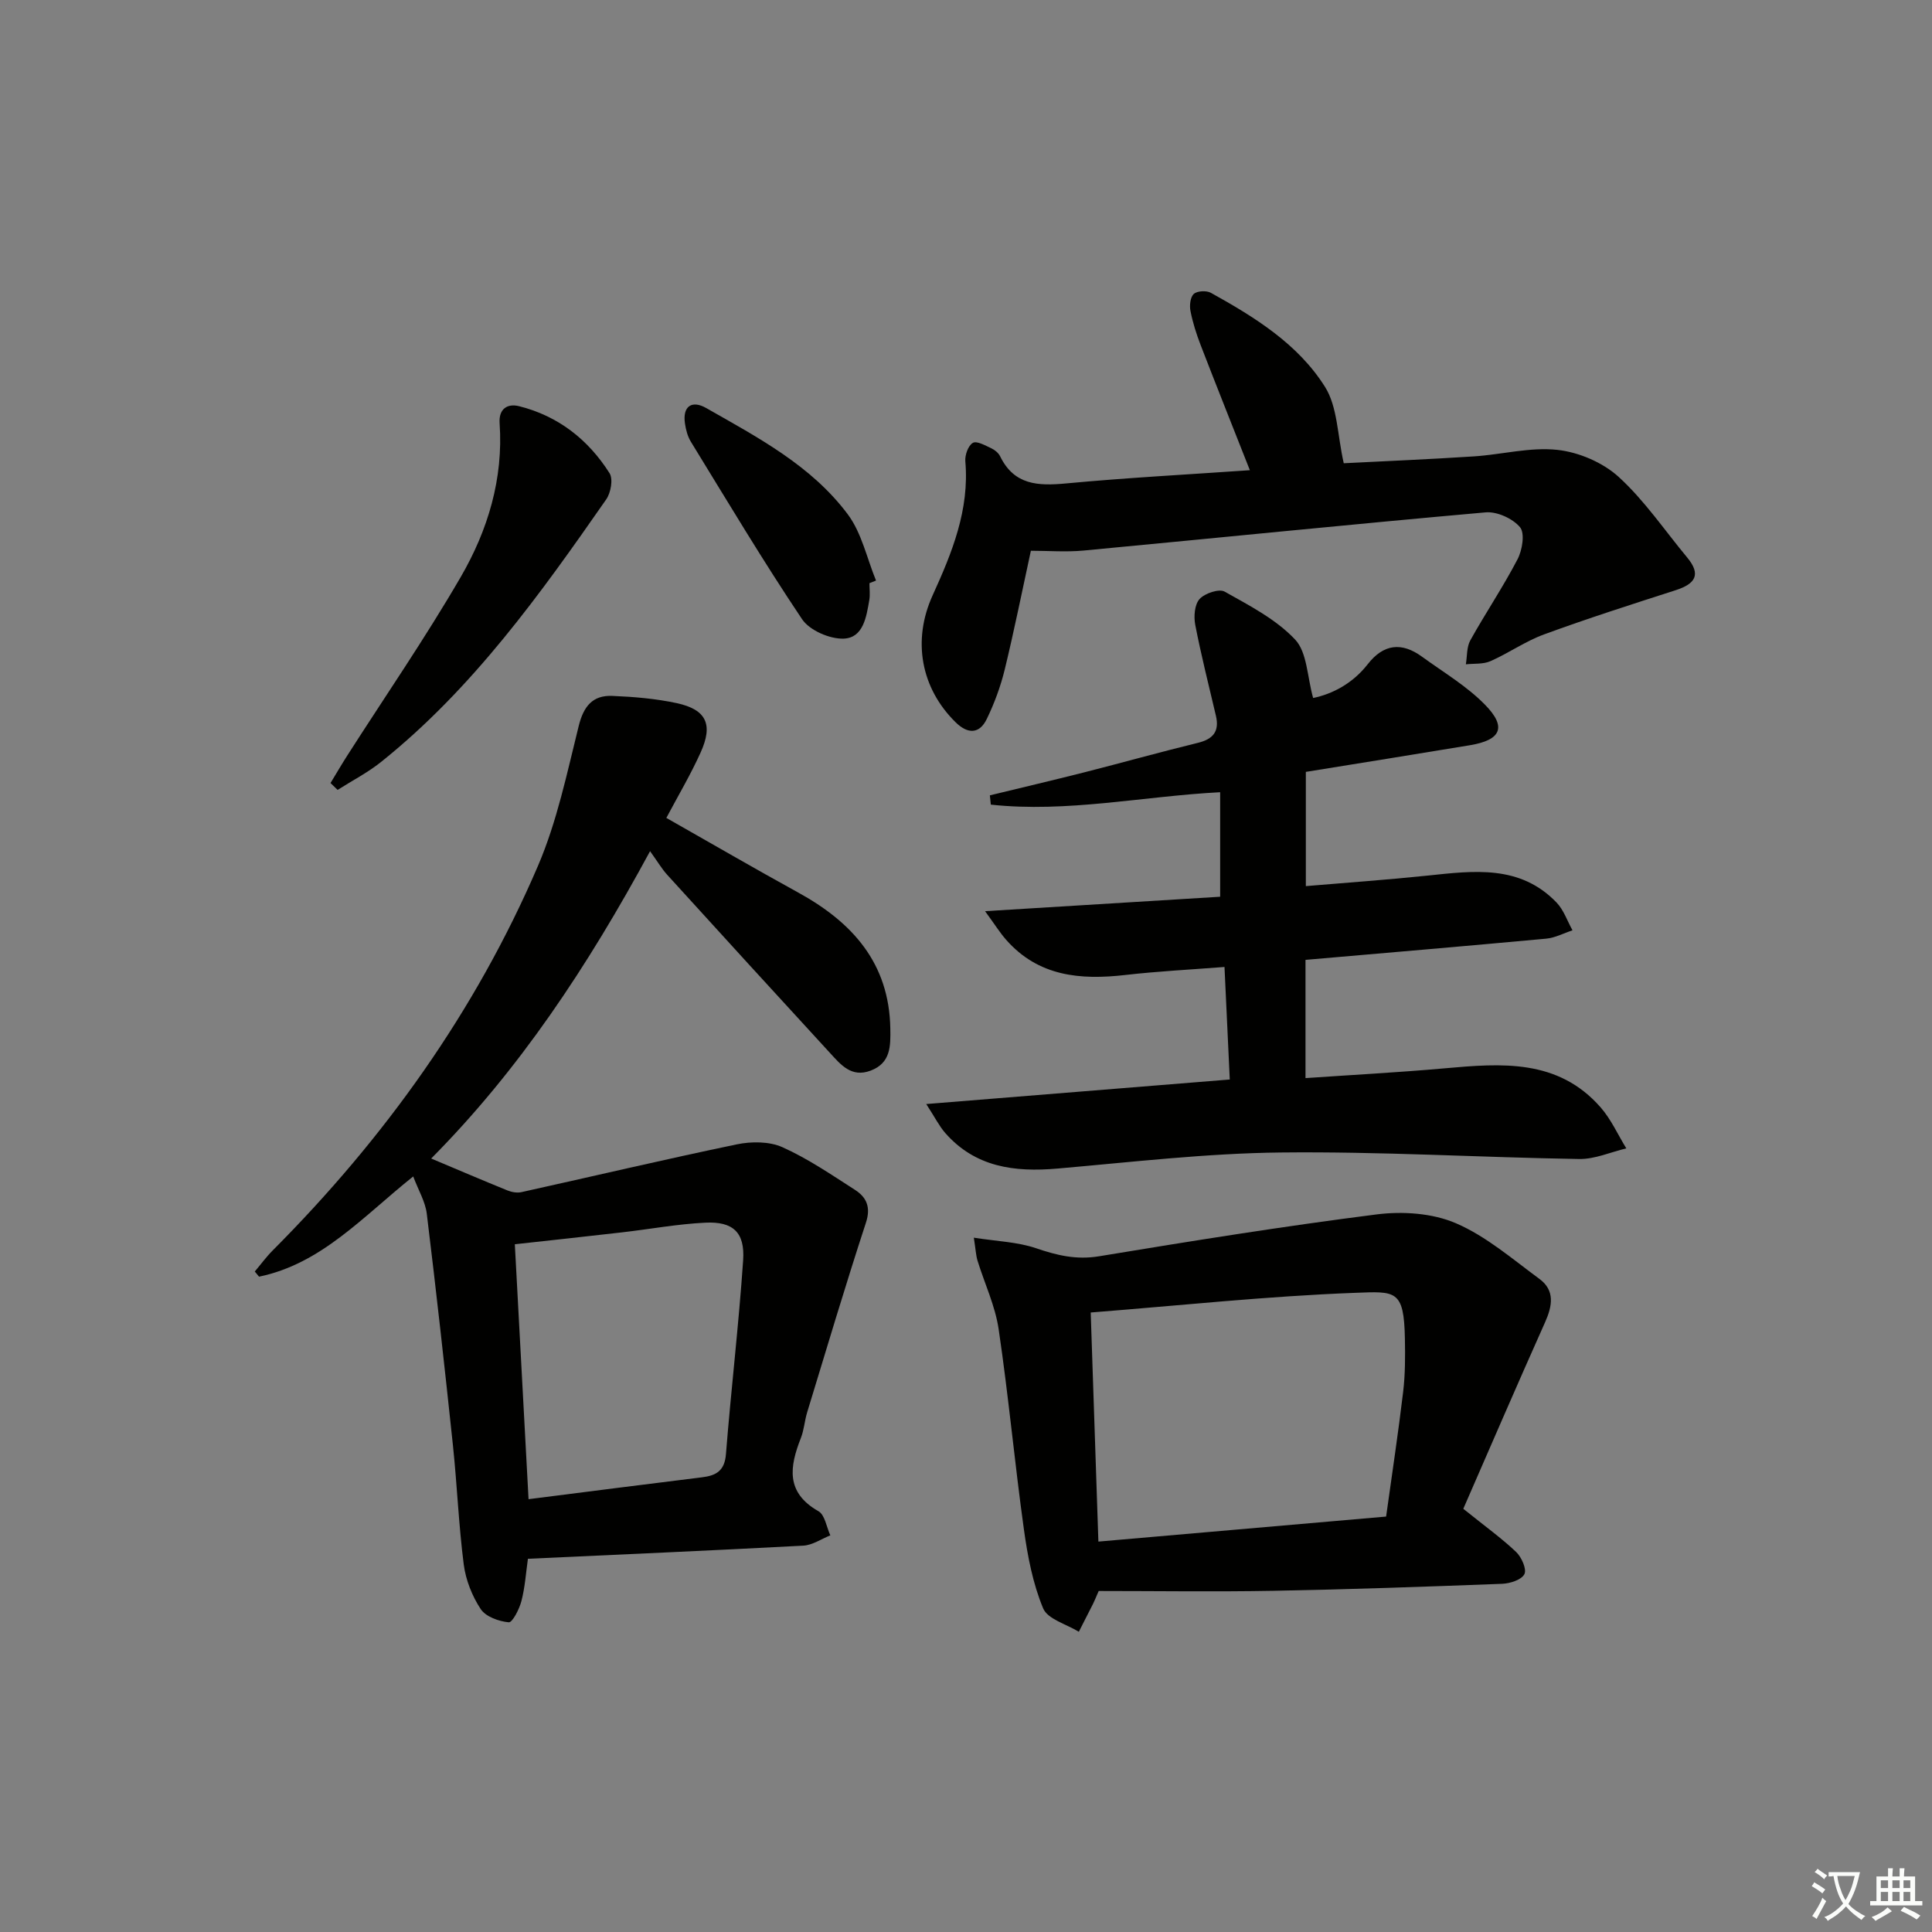<svg enable-background="new 0 0 400 400" viewBox="0 0 400 400" xmlns="http://www.w3.org/2000/svg"><rect x="0" y="0" width="400" height="400" fill="#808080" stroke="none"/><path d="m377.9 391.2c-.2.3-.4.5-.6.8-.7-.6-1.4-1-2.2-1.5.2-.3.4-.5.5-.8.6.4 1.4.8 2.3 1.5zm-1.8 6.1c-.2-.2-.5-.4-.9-.6.4-.6.8-1.2 1.2-1.9s.7-1.3.9-1.9c.3.3.5.5.8.7-.7 1.3-1.4 2.6-2 3.7zm2.2-9c-.3.3-.5.5-.6.8-.6-.6-1.3-1.1-2-1.5.3-.3.5-.5.6-.7.6.5 1.3.9 2 1.4zm.3.2v-.9h2 4.5c-.3 1.3-.6 2.5-1 3.6s-.9 2.1-1.4 3c.4.5 1 1 1.6 1.4s1.2.8 1.9 1.1c-.3.2-.5.4-.8.8-.4-.3-1-.7-1.6-1.2s-1.2-1.1-1.6-1.6c-.5.6-1.1 1.1-1.7 1.6s-1.4.9-2.1 1.4c-.1-.3-.3-.5-.7-.8.6-.2 1.2-.5 1.9-1s1.4-1.1 2-1.8c-.5-.8-.9-1.6-1.2-2.5s-.6-2-.8-3.2c-.4.1-.7.1-1 .1zm2.5 2.7c.3 1 .7 1.7 1 2.2.3-.5.6-1.1 1-2s.6-1.9.9-3h-3.2-.4c.1.9.3 1.8.7 2.8z" fill="#fbfcfa"/><path d="m396.5 388.5v1.5 3.6h1.5v.9c-.4 0-1 0-1.7 0h-7.9c-.5 0-.9 0-1.2 0v-.9h1.3v-3.5c0-.7 0-1.2 0-1.6h2.4c0-.8 0-1.4 0-1.7h1c0 .3-.1.8-.1 1.7h1.5c0-.8 0-1.4 0-1.7h1c0 .3-.1.9-.1 1.7zm-8.2 9.2c-.2-.3-.5-.5-.8-.8.8-.3 1.4-.6 1.9-.9s1-.7 1.4-1.1c.3.3.6.5.9.8-1.6 1-2.8 1.6-3.4 2zm2.6-6.8v-1.6h-1.5v1.6zm0 2.7v-1.9h-1.5v1.9zm2.4-2.7v-1.6h-1.5v1.6zm0 2.7v-1.9h-1.5v1.9zm.2 2 .7-.8c.4.2.9.5 1.6.8s1.3.7 1.8 1c-.3.3-.5.6-.8.8-.4-.3-1.5-1-3.3-1.8zm2-4.7v-1.6h-1.4v1.6zm0 2.7v-1.9h-1.4v1.9z" fill="#fbfcfa"/><g fill="#010100"><path d="m137.96 169.34c9.37 5.31 18.27 10.49 27.28 15.44 11.22 6.16 18.87 14.61 19.09 28.18.06 3.6.11 7.12-4.07 8.7-4.01 1.52-6.22-1.27-8.45-3.69-11.26-12.25-22.48-24.54-33.67-36.85-1.12-1.23-1.97-2.7-3.55-4.89-12.97 23.95-27.13 45.3-45.32 63.63 5.54 2.33 10.65 4.52 15.8 6.61.87.35 1.98.55 2.88.35 14.87-3.29 29.69-6.79 44.59-9.89 3.02-.63 6.74-.63 9.46.59 5.27 2.36 10.13 5.69 15.02 8.83 2.38 1.53 3.32 3.58 2.26 6.8-4.26 13.02-8.17 26.16-12.17 39.27-.53 1.74-.64 3.63-1.3 5.31-2.33 5.93-3.19 11.27 3.64 15.15 1.34.76 1.67 3.29 2.46 5-1.86.74-3.7 2.03-5.6 2.13-18.9 1.01-37.82 1.83-57.01 2.72-.41 2.89-.6 5.88-1.34 8.73-.43 1.68-1.87 4.49-2.63 4.42-2.05-.19-4.75-1.15-5.8-2.73-1.77-2.68-3.09-6-3.51-9.19-1.06-8.21-1.38-16.52-2.25-24.76-1.69-15.99-3.46-31.97-5.41-47.92-.3-2.47-1.71-4.8-2.81-7.71-10.42 8.32-19.02 18.09-31.92 20.75-.29-.36-.58-.71-.88-1.07 1.24-1.46 2.37-3.02 3.72-4.37 23.13-23.21 41.97-49.46 54.91-79.61 3.94-9.18 6.01-19.22 8.44-28.98 1.01-4.07 2.89-6.38 6.95-6.21 4.45.18 8.96.56 13.31 1.49 6.18 1.33 7.62 4.42 4.96 10.26-2.03 4.5-4.57 8.79-7.08 13.51zm-28.53 141.05c12.25-1.55 24.08-3.08 35.92-4.53 2.95-.36 4.68-1.36 4.95-4.8 1.06-13.39 2.65-26.75 3.56-40.15.39-5.76-2.09-8.05-7.83-7.77-5.78.28-11.51 1.35-17.28 2.01-7.36.85-14.72 1.64-22.16 2.46.95 17.66 1.89 35.04 2.84 52.78z"/><path d="m203.95 188.65c16.92-1.04 32.67-2 48.67-2.99 0-7.5 0-14.4 0-21.64-15.99.83-31.68 4.28-47.48 2.57-.07-.64-.14-1.28-.2-1.92 6.5-1.58 13.01-3.11 19.49-4.75 7.87-2 15.69-4.2 23.57-6.12 3.19-.78 4.5-2.39 3.74-5.62-1.47-6.27-3.06-12.52-4.28-18.83-.33-1.71-.14-4.19.9-5.33 1.08-1.19 4.03-2.18 5.19-1.53 5.14 2.89 10.64 5.72 14.59 9.92 2.5 2.66 2.49 7.68 3.73 12.1 3.88-.79 8.15-2.94 11.3-6.99 3.29-4.22 7.04-4.62 11.24-1.56 4.42 3.22 9.24 6.06 13.02 9.92 4.59 4.66 3.36 7.34-3.09 8.41-11.27 1.87-22.55 3.67-33.98 5.52v23.65c8.51-.72 16.88-1.31 25.23-2.18 9.53-1 19.1-2.29 26.67 5.57 1.49 1.55 2.23 3.82 3.31 5.76-1.82.6-3.6 1.56-5.46 1.73-16.5 1.53-33.02 2.93-49.82 4.39v24.48c9.67-.67 19.22-1.17 28.75-2.02 11.78-1.05 23.51-2.03 32.36 8.09 2.17 2.48 3.56 5.64 5.31 8.48-3.25.77-6.51 2.25-9.75 2.2-20.61-.33-41.22-1.58-61.82-1.35-15.42.17-30.83 1.99-46.23 3.33-8.87.77-16.99-.27-23.22-7.38-1.23-1.41-2.08-3.14-3.92-5.98 21.73-1.76 42.17-3.41 62.84-5.08-.36-7.72-.71-15.27-1.09-23.3-7.07.55-13.83.89-20.54 1.66-9.33 1.07-18.01.3-24.69-7.31-1.28-1.46-2.31-3.12-4.34-5.9z"/><path d="m302.96 312.38c4.6 3.7 7.96 6.11 10.93 8.93 1.13 1.07 2.24 3.58 1.72 4.6-.6 1.18-2.98 1.94-4.63 2-15.79.6-31.58 1.16-47.38 1.45-12.12.22-24.24.04-36.13.04-.63 1.45-.87 2.06-1.16 2.64-.97 1.94-1.96 3.86-2.95 5.8-2.56-1.58-6.46-2.6-7.39-4.85-2.13-5.12-3.21-10.78-3.98-16.33-1.92-13.8-3.19-27.69-5.23-41.46-.71-4.84-2.91-9.45-4.37-14.18-.33-1.07-.37-2.22-.77-4.77 4.76.75 9.04.87 12.91 2.19 4.33 1.48 8.32 2.43 13.01 1.66 19.12-3.16 38.26-6.23 57.48-8.67 5.36-.68 11.53-.27 16.39 1.82 6.27 2.69 11.72 7.42 17.32 11.54 3.22 2.37 2.68 5.56 1.17 8.95-5.8 12.96-11.42 26-16.94 38.64zm-77.14-40.64c.52 15.62 1.04 31.16 1.59 47.43 19.86-1.73 39.45-3.43 59.57-5.18 1.23-8.86 2.52-17.34 3.53-25.85.43-3.62.43-7.31.36-10.96-.19-10.21-1.89-9.83-10.41-9.51-18.05.68-36.04 2.61-54.64 4.07z"/><path d="m213.43 114.03c-1.84 8.47-3.46 16.56-5.41 24.58-.86 3.52-2.14 6.99-3.72 10.25-1.53 3.16-3.96 3.12-6.42.71-7.26-7.11-9.02-17.02-4.79-26.31 4.01-8.81 7.65-17.7 6.77-27.75-.11-1.28.59-3.27 1.56-3.82.81-.47 2.6.56 3.85 1.14.72.33 1.47.97 1.81 1.67 2.91 5.95 7.85 6.13 13.63 5.59 12.55-1.18 25.15-1.84 38.06-2.74-3.58-9.08-6.93-17.46-10.18-25.88-.89-2.31-1.65-4.69-2.12-7.11-.22-1.13-.03-2.87.7-3.51.72-.64 2.63-.73 3.54-.22 9.07 5.03 18.04 10.59 23.62 19.47 2.61 4.15 2.55 9.97 3.88 15.81 8.46-.43 17.71-.82 26.95-1.42 5.78-.38 11.64-1.96 17.28-1.35 4.43.48 9.41 2.61 12.69 5.6 5.35 4.88 9.51 11.06 14.18 16.68 2.97 3.57 1.64 5.47-2.34 6.76-9.13 2.94-18.27 5.86-27.27 9.16-3.87 1.41-7.34 3.88-11.13 5.55-1.5.66-3.37.46-5.08.65.28-1.67.15-3.56.92-4.96 3.15-5.66 6.79-11.05 9.78-16.79.99-1.9 1.56-5.39.51-6.64-1.51-1.8-4.77-3.28-7.12-3.07-27.77 2.46-55.51 5.29-83.27 7.91-3.59.33-7.27.04-10.88.04z"/><path d="m68.43 162.12c1.14-1.88 2.25-3.78 3.43-5.63 7.88-12.32 16.19-24.39 23.53-37.03 5.61-9.67 8.85-20.34 8.05-31.83-.21-2.95 1.57-4.15 4.04-3.53 8.1 2.03 14.32 6.92 18.72 13.87.77 1.21.27 4.04-.68 5.41-13.71 19.69-27.67 39.2-46.62 54.37-2.77 2.22-5.99 3.87-9 5.79-.49-.46-.98-.94-1.47-1.42z"/><path d="m180.01 120.74c0 1.17.16 2.36-.03 3.49-.6 3.47-1.23 7.83-5.3 7.99-2.88.11-7.06-1.7-8.62-4.02-8.05-12-15.46-24.42-23.02-36.74-.67-1.09-1.03-2.46-1.22-3.74-.56-3.68 1.48-4.9 4.37-3.25 10.7 6.09 21.79 11.92 29.33 22.01 2.89 3.87 3.96 9.11 5.85 13.72-.45.18-.9.36-1.36.54z"/></g></svg>